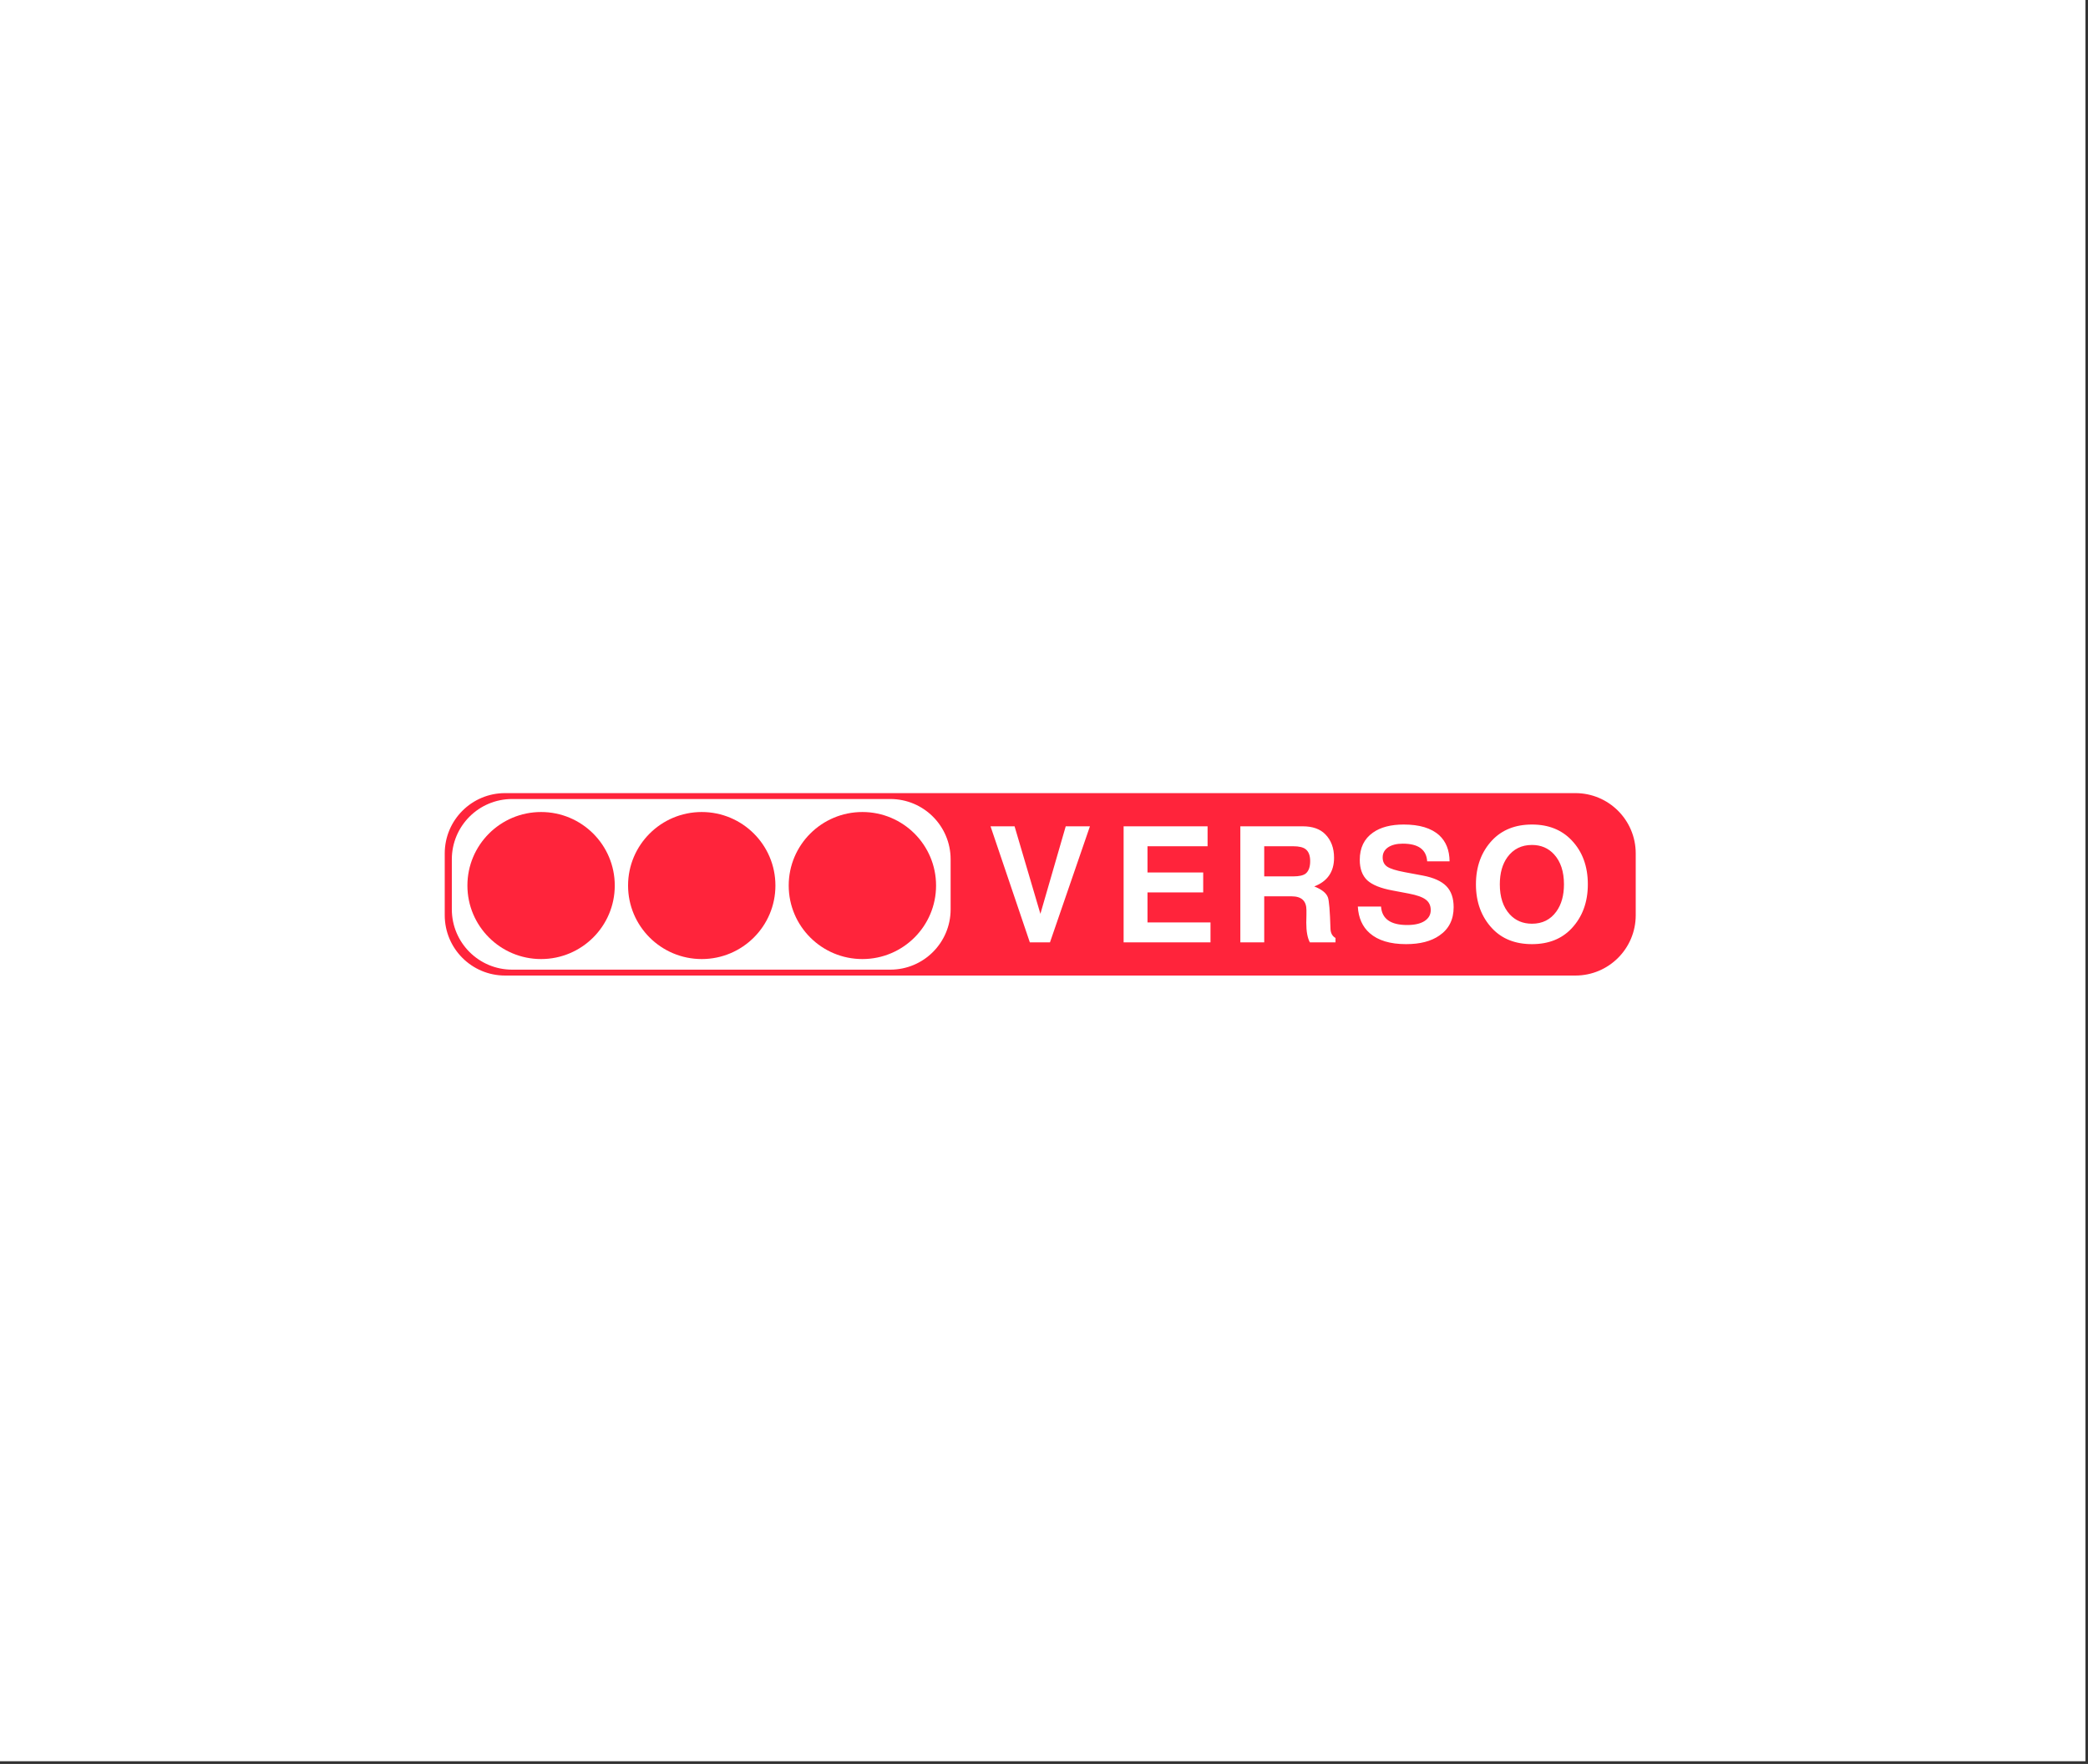 <svg width="277" height="234" viewBox="0 0 277 234" fill="none" xmlns="http://www.w3.org/2000/svg">
<rect x="0" y="0" width="277" height="234" fill="#333333" stroke="none"/>
<rect width="276.657" height="233.643" fill="white"/>
<ellipse cx="71.782" cy="117.474" rx="9.774" ry="9.753" fill="#FF243B"/>
<ellipse cx="93.095" cy="117.474" rx="9.774" ry="9.753" fill="#FF243B"/>
<ellipse cx="114.407" cy="117.474" rx="9.774" ry="9.753" fill="#FF243B"/>
<path fill-rule="evenodd" clip-rule="evenodd" d="M67 105.214C62.582 105.214 59 108.796 59 113.214V121.414C59 125.833 62.582 129.414 67 129.414H209C213.418 129.414 217 125.833 217 121.414V113.214C217 108.796 213.418 105.214 209 105.214H67ZM67.941 105.996C63.522 105.996 59.941 109.578 59.941 113.996V120.632C59.941 125.05 63.522 128.632 67.941 128.632H118.113C122.531 128.632 126.113 125.05 126.113 120.632V113.996C126.113 109.578 122.531 105.996 118.113 105.996H67.941Z" fill="#FF243B"/>
<path fill-rule="evenodd" clip-rule="evenodd" d="M192.305 114.261H189.332C189.231 112.699 188.154 111.918 186.1 111.918C185.281 111.918 184.628 112.083 184.139 112.412C183.665 112.742 183.428 113.186 183.428 113.745C183.428 114.29 183.629 114.699 184.031 114.971C184.434 115.243 185.209 115.487 186.358 115.702L188.771 116.153C190.193 116.426 191.228 116.892 191.874 117.551C192.52 118.21 192.844 119.142 192.844 120.346C192.844 121.994 192.212 123.248 190.948 124.108C189.856 124.868 188.384 125.248 186.531 125.248C184.419 125.248 182.811 124.761 181.705 123.786C180.742 122.94 180.218 121.765 180.132 120.26H183.213C183.328 121.894 184.484 122.711 186.682 122.711C187.658 122.711 188.42 122.539 188.965 122.195C189.526 121.837 189.806 121.349 189.806 120.733C189.806 120.131 189.583 119.665 189.138 119.335C188.707 119.006 187.96 118.741 186.897 118.54L184.742 118.131C183.177 117.845 182.056 117.393 181.381 116.777C180.721 116.146 180.39 115.243 180.39 114.068C180.39 112.477 180.972 111.273 182.135 110.456C183.141 109.739 184.505 109.381 186.229 109.381C188.312 109.381 189.877 109.854 190.926 110.8C191.831 111.631 192.291 112.785 192.305 114.261ZM203.236 109.381C205.419 109.381 207.171 110.076 208.493 111.466C209.929 112.971 210.647 114.921 210.647 117.314C210.647 119.679 209.929 121.629 208.493 123.162C207.186 124.553 205.433 125.248 203.236 125.248C201.024 125.248 199.264 124.553 197.957 123.162C196.521 121.629 195.802 119.679 195.802 117.314C195.802 114.949 196.521 113 197.957 111.466C199.278 110.076 201.038 109.381 203.236 109.381ZM203.236 112.09C201.857 112.09 200.772 112.627 199.982 113.702C199.307 114.634 198.97 115.838 198.97 117.314C198.97 119.006 199.408 120.332 200.284 121.292C201.045 122.123 202.029 122.539 203.236 122.539C204.614 122.539 205.692 122.001 206.467 120.926C207.142 119.995 207.48 118.791 207.48 117.314C207.48 115.623 207.042 114.297 206.166 113.337C205.404 112.506 204.428 112.09 203.236 112.09ZM167.715 125.011V118.905H171.356C172.663 118.905 173.316 119.515 173.316 120.733V121.356C173.302 121.772 173.295 122.123 173.295 122.41C173.295 123.557 173.453 124.424 173.769 125.011H177.173V124.431C176.742 124.187 176.52 123.772 176.505 123.184C176.433 120.833 176.318 119.45 176.16 119.034C175.945 118.461 175.342 117.981 174.351 117.594C176.103 116.92 176.979 115.652 176.979 113.788C176.979 112.498 176.591 111.459 175.816 110.671C175.126 109.969 174.128 109.617 172.821 109.617H164.547V125.011H167.715ZM171.55 116.261H167.715V112.262H171.55C172.34 112.262 172.9 112.398 173.23 112.67C173.618 112.986 173.812 113.509 173.812 114.24C173.812 115 173.618 115.544 173.23 115.874C172.914 116.132 172.354 116.261 171.55 116.261ZM152.23 118.389V122.367H160.589V125.011H149.062V109.617H160.201V112.262H152.23V115.745H159.62V118.389H152.23ZM136.621 125.011H139.293L144.593 109.617H141.383L138.022 121.227L134.596 109.617H131.407L136.621 125.011Z" fill="white"/>
</svg>
